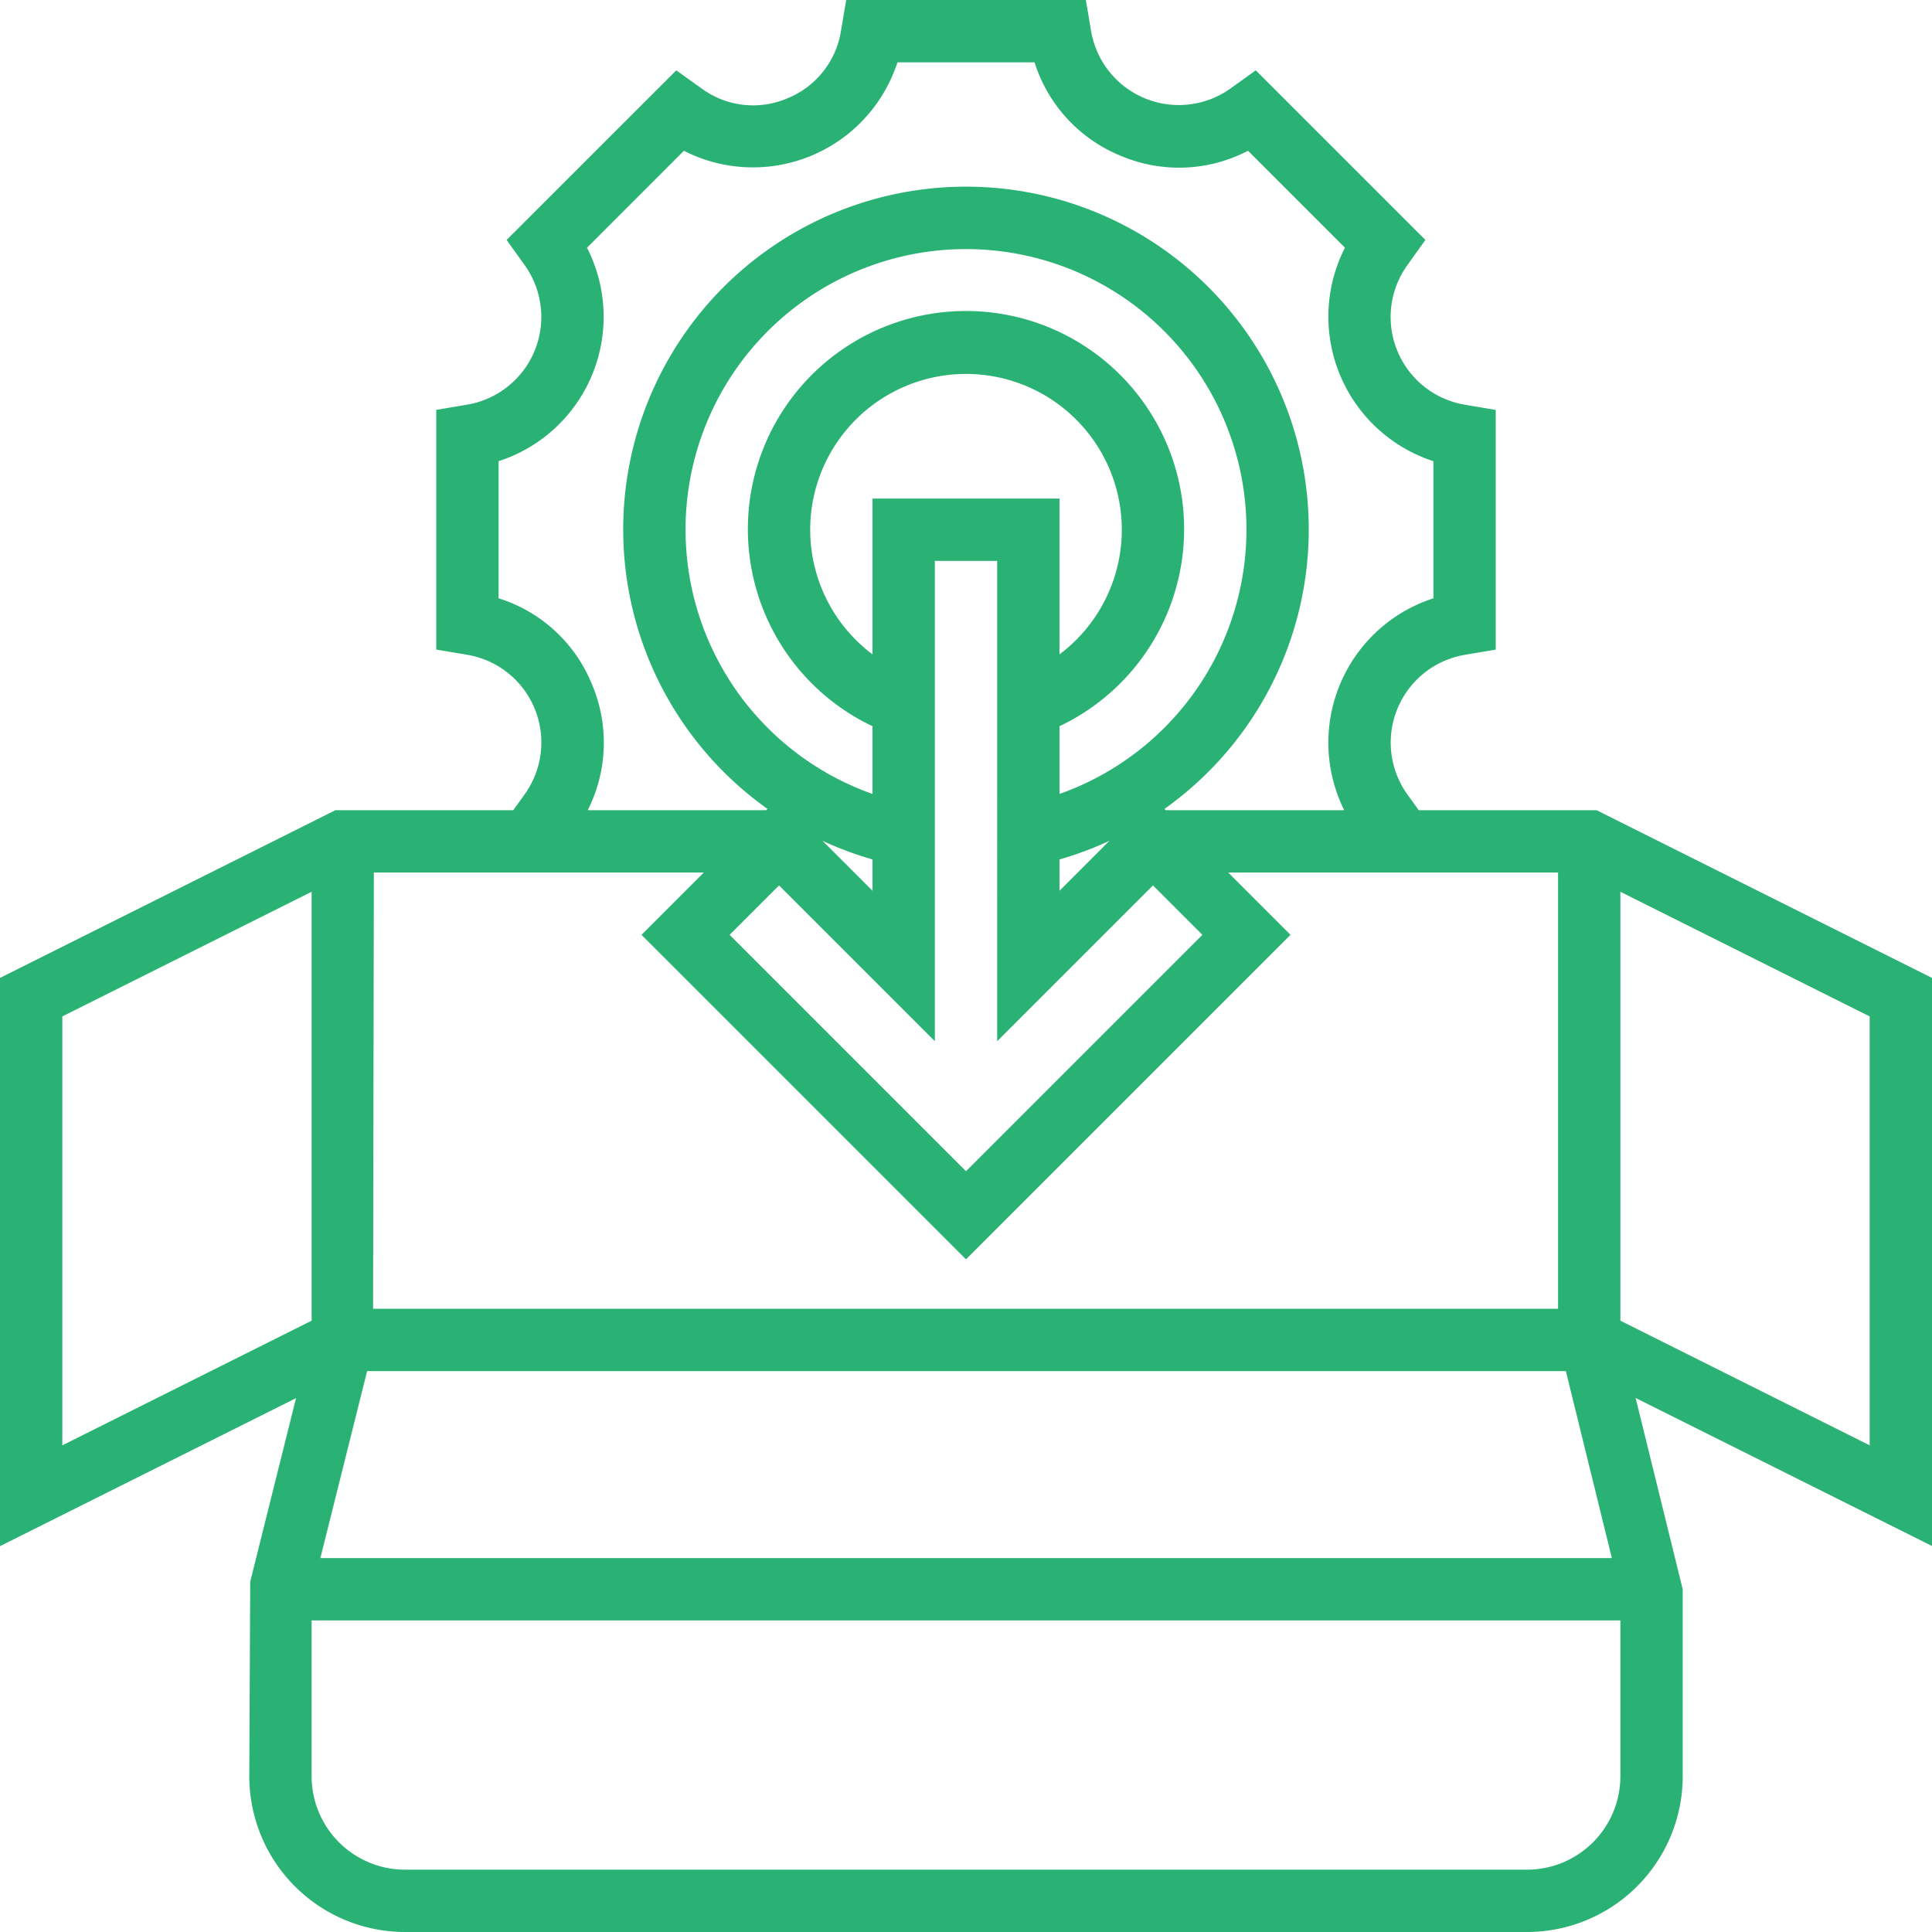 <svg id="_30" data-name="30" xmlns="http://www.w3.org/2000/svg" viewBox="0 0 496 496"><defs><style>.cls-1{fill:#29b274;}</style></defs><title>shopify-development Icons 3</title><path class="cls-1" d="M504,259.06,417.89,216H372.22l-3.08-4.3a22.85,22.85,0,0,1,14.76-35.56l8.1-1.37V113.24l-8.13-1.37a22.83,22.83,0,0,1-14.74-35.55l4.81-6.72L330.4,26.06l-6.7,4.8a22.84,22.84,0,0,1-35.56-14.75L286.77,8H225.24l-1.37,8.13A22.45,22.45,0,0,1,210,33.3a22.31,22.31,0,0,1-21.66-2.43l-6.72-4.81L138.06,69.6l4.8,6.7a22.84,22.84,0,0,1-14.75,35.56L120,113.23v61.53l8.13,1.37a22.83,22.83,0,0,1,14.74,35.55L139.78,216H94.11L8,259.06V404.94l76-38L72.24,414.06,72,464a40,40,0,0,0,40,40H400a40,40,0,0,0,40-40V416l-12.09-49.1,76.09,38ZM410,360l11.81,48H90.25l12-48ZM103.78,344l.2-112h84.71l-16,16L256,331.31,339.31,248l-16-16H408V344ZM280,228.64a86,86,0,0,0,12.83-4.79L280,236.69ZM232,136v40a40,40,0,1,1,48,0V136Zm16,139.31V152h16V275.31l40-40L316.69,248,256,308.69,195.31,248,208,235.31Zm-16-38.62-12.83-12.83A87.11,87.11,0,0,0,232,228.64Zm48-24.86V194.44a56,56,0,1,0-48,0v17.39a72,72,0,1,1,48,0ZM159.94,183.6a38.15,38.15,0,0,0-23.94-22V126.4a38.95,38.95,0,0,0,22.7-54.8l24.88-24.89A39,39,0,0,0,238.4,24h35.2a38.36,38.36,0,0,0,22.28,24.06A38.23,38.23,0,0,0,328.4,46.7l24.89,24.89A39,39,0,0,0,376,126.4v35.2A38.95,38.95,0,0,0,353.1,216H307.3l-.34-.34a88,88,0,1,0-101.93,0l-.34.34h-45.8a38.42,38.42,0,0,0,1.05-32.4ZM24,268.94l64-32V347.06l-64,32ZM400,488H112a24,24,0,0,1-24-24V424H424v40A24,24,0,0,1,400,488Zm88-108.94-64-32V236.94l64,32Z" transform="translate(-8 -8)"/></svg>